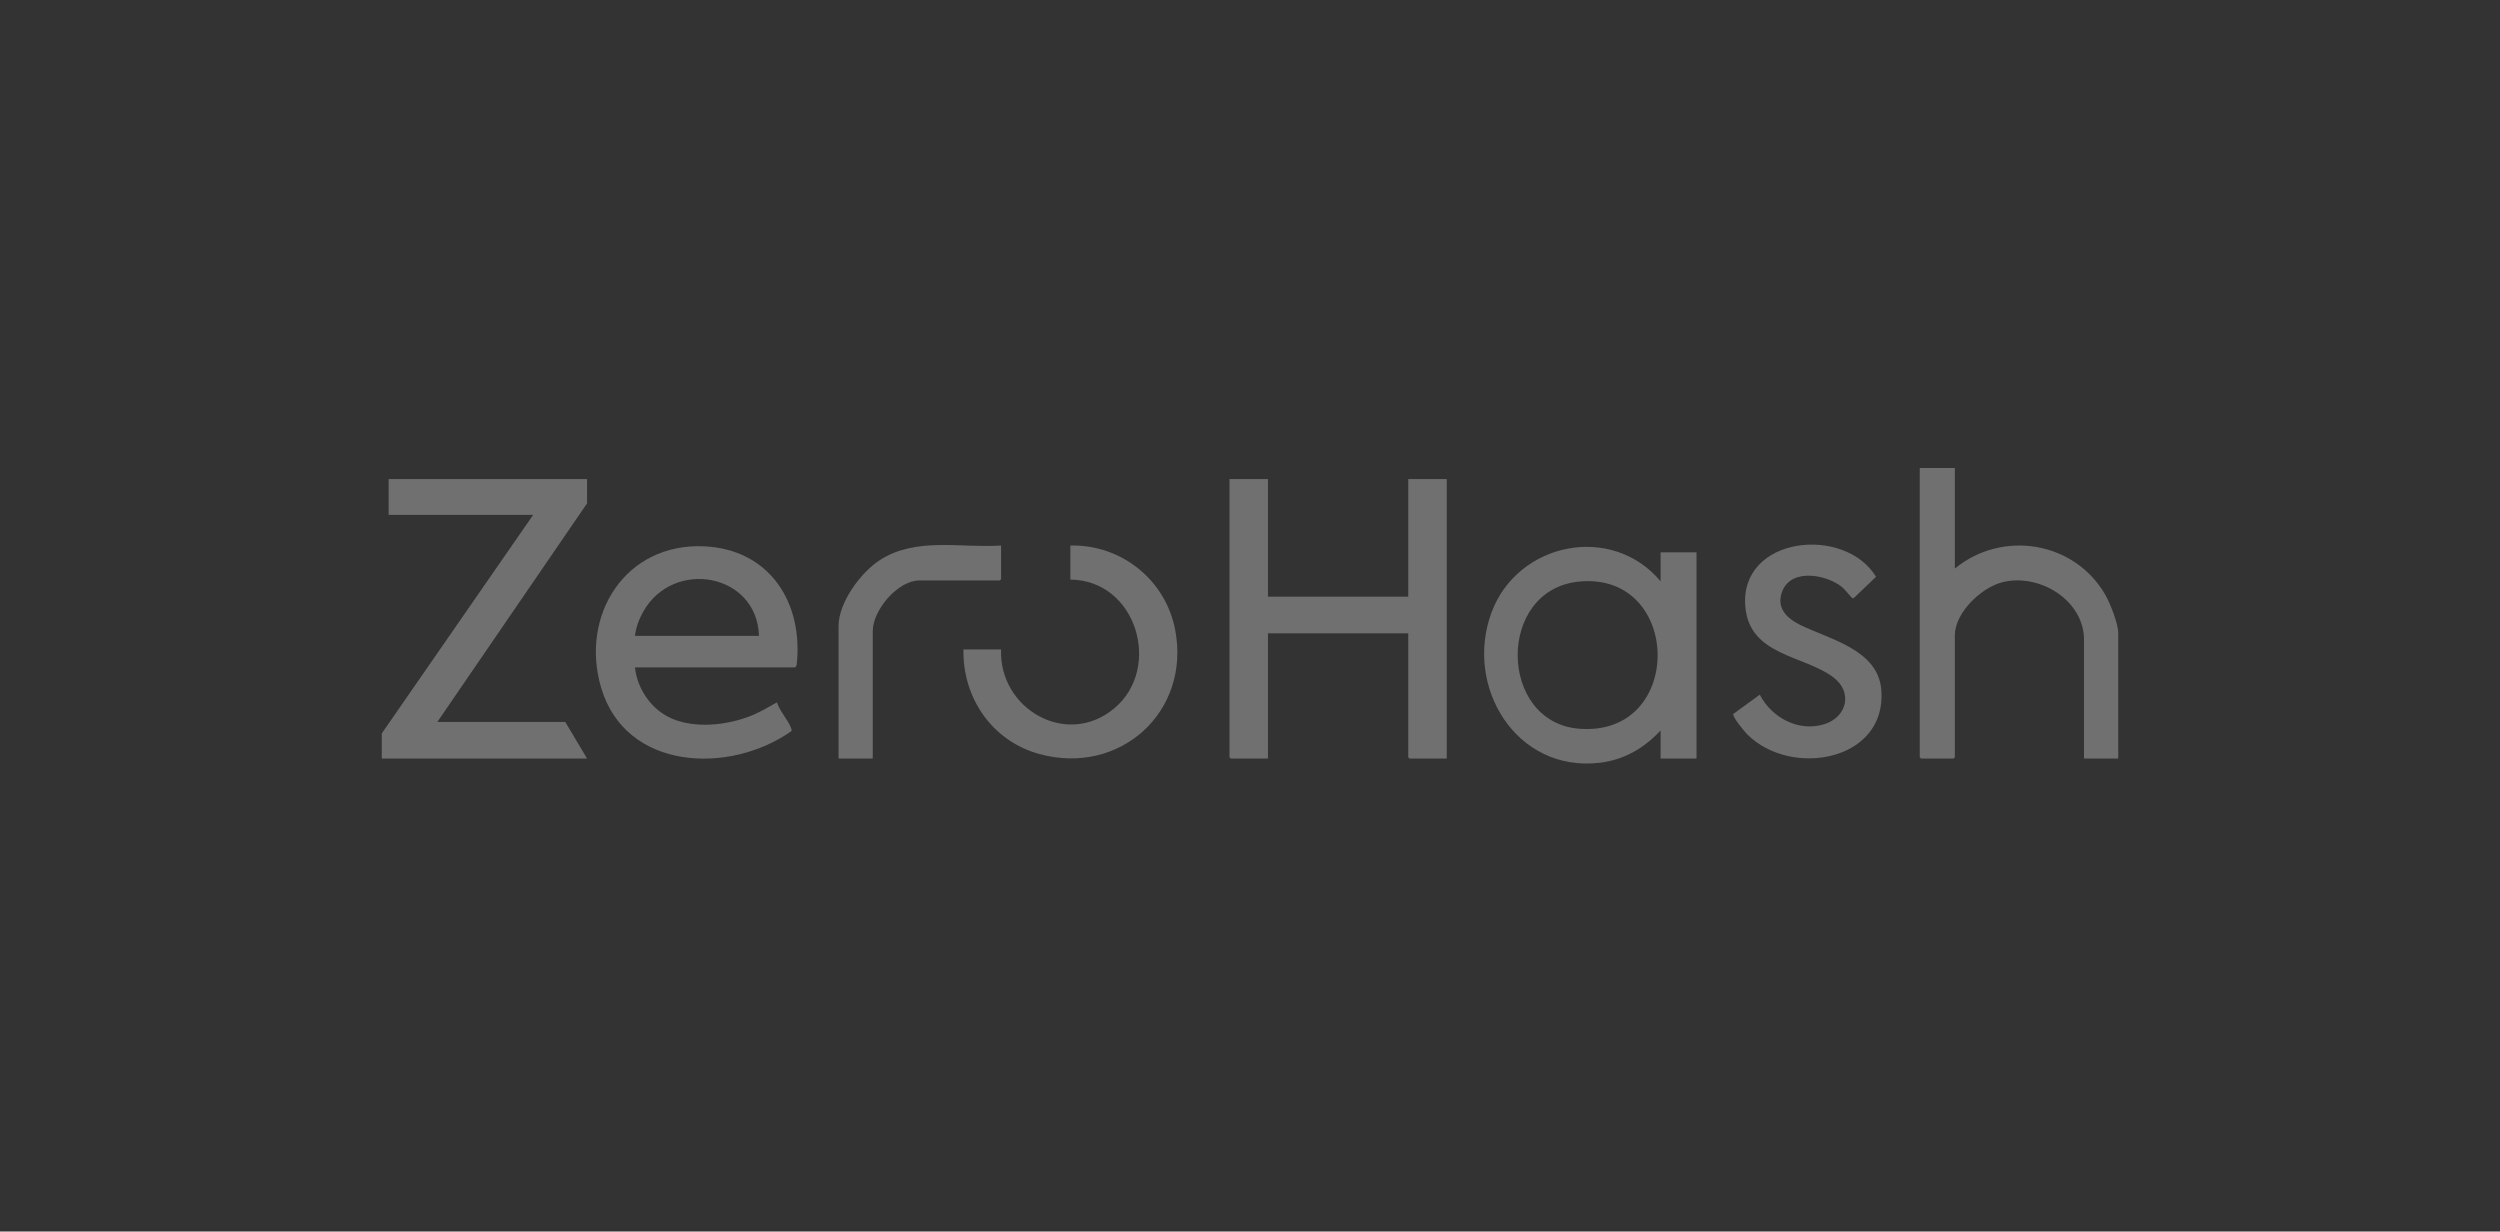 <svg width="203" height="100" viewBox="0 0 203 100" fill="none" xmlns="http://www.w3.org/2000/svg">
<rect x="0" y="0" width="203" height="100" fill="#333333" stroke="none"/>
<g clip-path="url(#clip0_5804_20708)">
<path d="M102.958 38.9V48.448H114.35V38.9H117.476V61.595H114.454L114.35 61.491V51.424H102.958V61.595H99.938L99.834 61.491V38.9H102.958Z" fill="white" fill-opacity="0.3"/>
<path d="M47.67 38.9V40.872L35.514 58.619H45.898L47.67 61.595H31V59.554L43.295 41.805H31.556V38.9H47.67Z" fill="white" fill-opacity="0.3"/>
<path d="M51.56 54.191C51.748 55.978 52.931 57.68 54.617 58.375C56.506 59.154 58.937 58.89 60.814 58.186C61.618 57.885 62.35 57.449 63.088 57.028C63.302 57.73 63.987 58.455 64.231 59.108C64.262 59.19 64.307 59.287 64.257 59.369C59.245 62.907 50.816 62.593 48.815 55.851C47.075 49.993 50.753 44.084 57.153 44.361C62.515 44.594 65.263 48.969 64.686 54.017L64.582 54.191H51.559H51.56ZM61.631 51.632C61.458 46.515 54.669 45.358 52.242 49.648C51.902 50.248 51.636 50.942 51.559 51.632H61.631Z" fill="white" fill-opacity="0.3"/>
<path d="M78.231 52.738H81.288C81.103 57.541 86.602 60.767 90.488 57.51C94.374 54.252 92.315 47.119 86.913 47.063V44.295C91.061 44.206 94.648 47.09 95.425 51.142C96.7 57.795 90.937 63.017 84.398 61.227C80.561 60.177 78.156 56.667 78.231 52.736V52.738Z" fill="white" fill-opacity="0.3"/>
<path d="M81.288 44.297V47.03L81.183 47.134H74.655C72.891 47.134 70.869 49.543 70.869 51.251V61.595H68.09V50.835C68.09 48.925 69.896 46.472 71.456 45.471C74.399 43.584 77.973 44.514 81.286 44.297H81.288Z" fill="white" fill-opacity="0.3"/>
<path d="M158.734 38V46.164C162.595 43.004 168.432 43.949 170.945 48.288C171.336 48.961 172 50.636 172 51.388V61.593H169.221V51.942C169.221 48.739 165.59 46.518 162.592 47.277C160.876 47.711 158.733 49.748 158.733 51.595V61.489L158.628 61.593H155.988L155.884 61.489V38H158.733H158.734Z" fill="white" fill-opacity="0.3"/>
<path d="M141.88 59.633C141.646 59.399 140.683 58.238 140.74 57.974L142.896 56.406C143.853 58.27 146.033 59.451 148.122 58.808C149.969 58.239 150.476 56.207 148.865 54.994C146.473 53.192 142.045 53.253 141.718 49.244C141.251 43.526 149.801 42.646 152.334 46.835L150.535 48.556C150.484 48.595 150.453 48.588 150.399 48.559C150.33 48.522 149.79 47.848 149.599 47.691C148.338 46.654 145.496 46.118 144.739 47.966C144.183 49.326 145.05 50.188 146.185 50.746C148.593 51.929 152.502 52.749 152.763 56.024C153.223 61.8 145.449 63.192 141.879 59.634L141.88 59.633Z" fill="white" fill-opacity="0.3"/>
<path d="M134.841 47.203V44.85H137.758V61.595H134.841V59.311C133.5 60.754 131.865 61.71 129.874 61.94C123.105 62.72 118.886 55.753 121.106 49.745C123.216 44.035 130.874 42.463 134.841 47.202V47.203ZM128.228 47.223C121.492 47.875 121.656 58.639 128.209 59.171C136.838 59.874 136.614 46.411 128.228 47.223Z" fill="white" fill-opacity="0.3"/>
</g>
<defs>
<clipPath id="clip0_5804_20708">
<rect width="141" height="24" fill="white" transform="translate(31 38)"/>
</clipPath>
</defs>
</svg>
